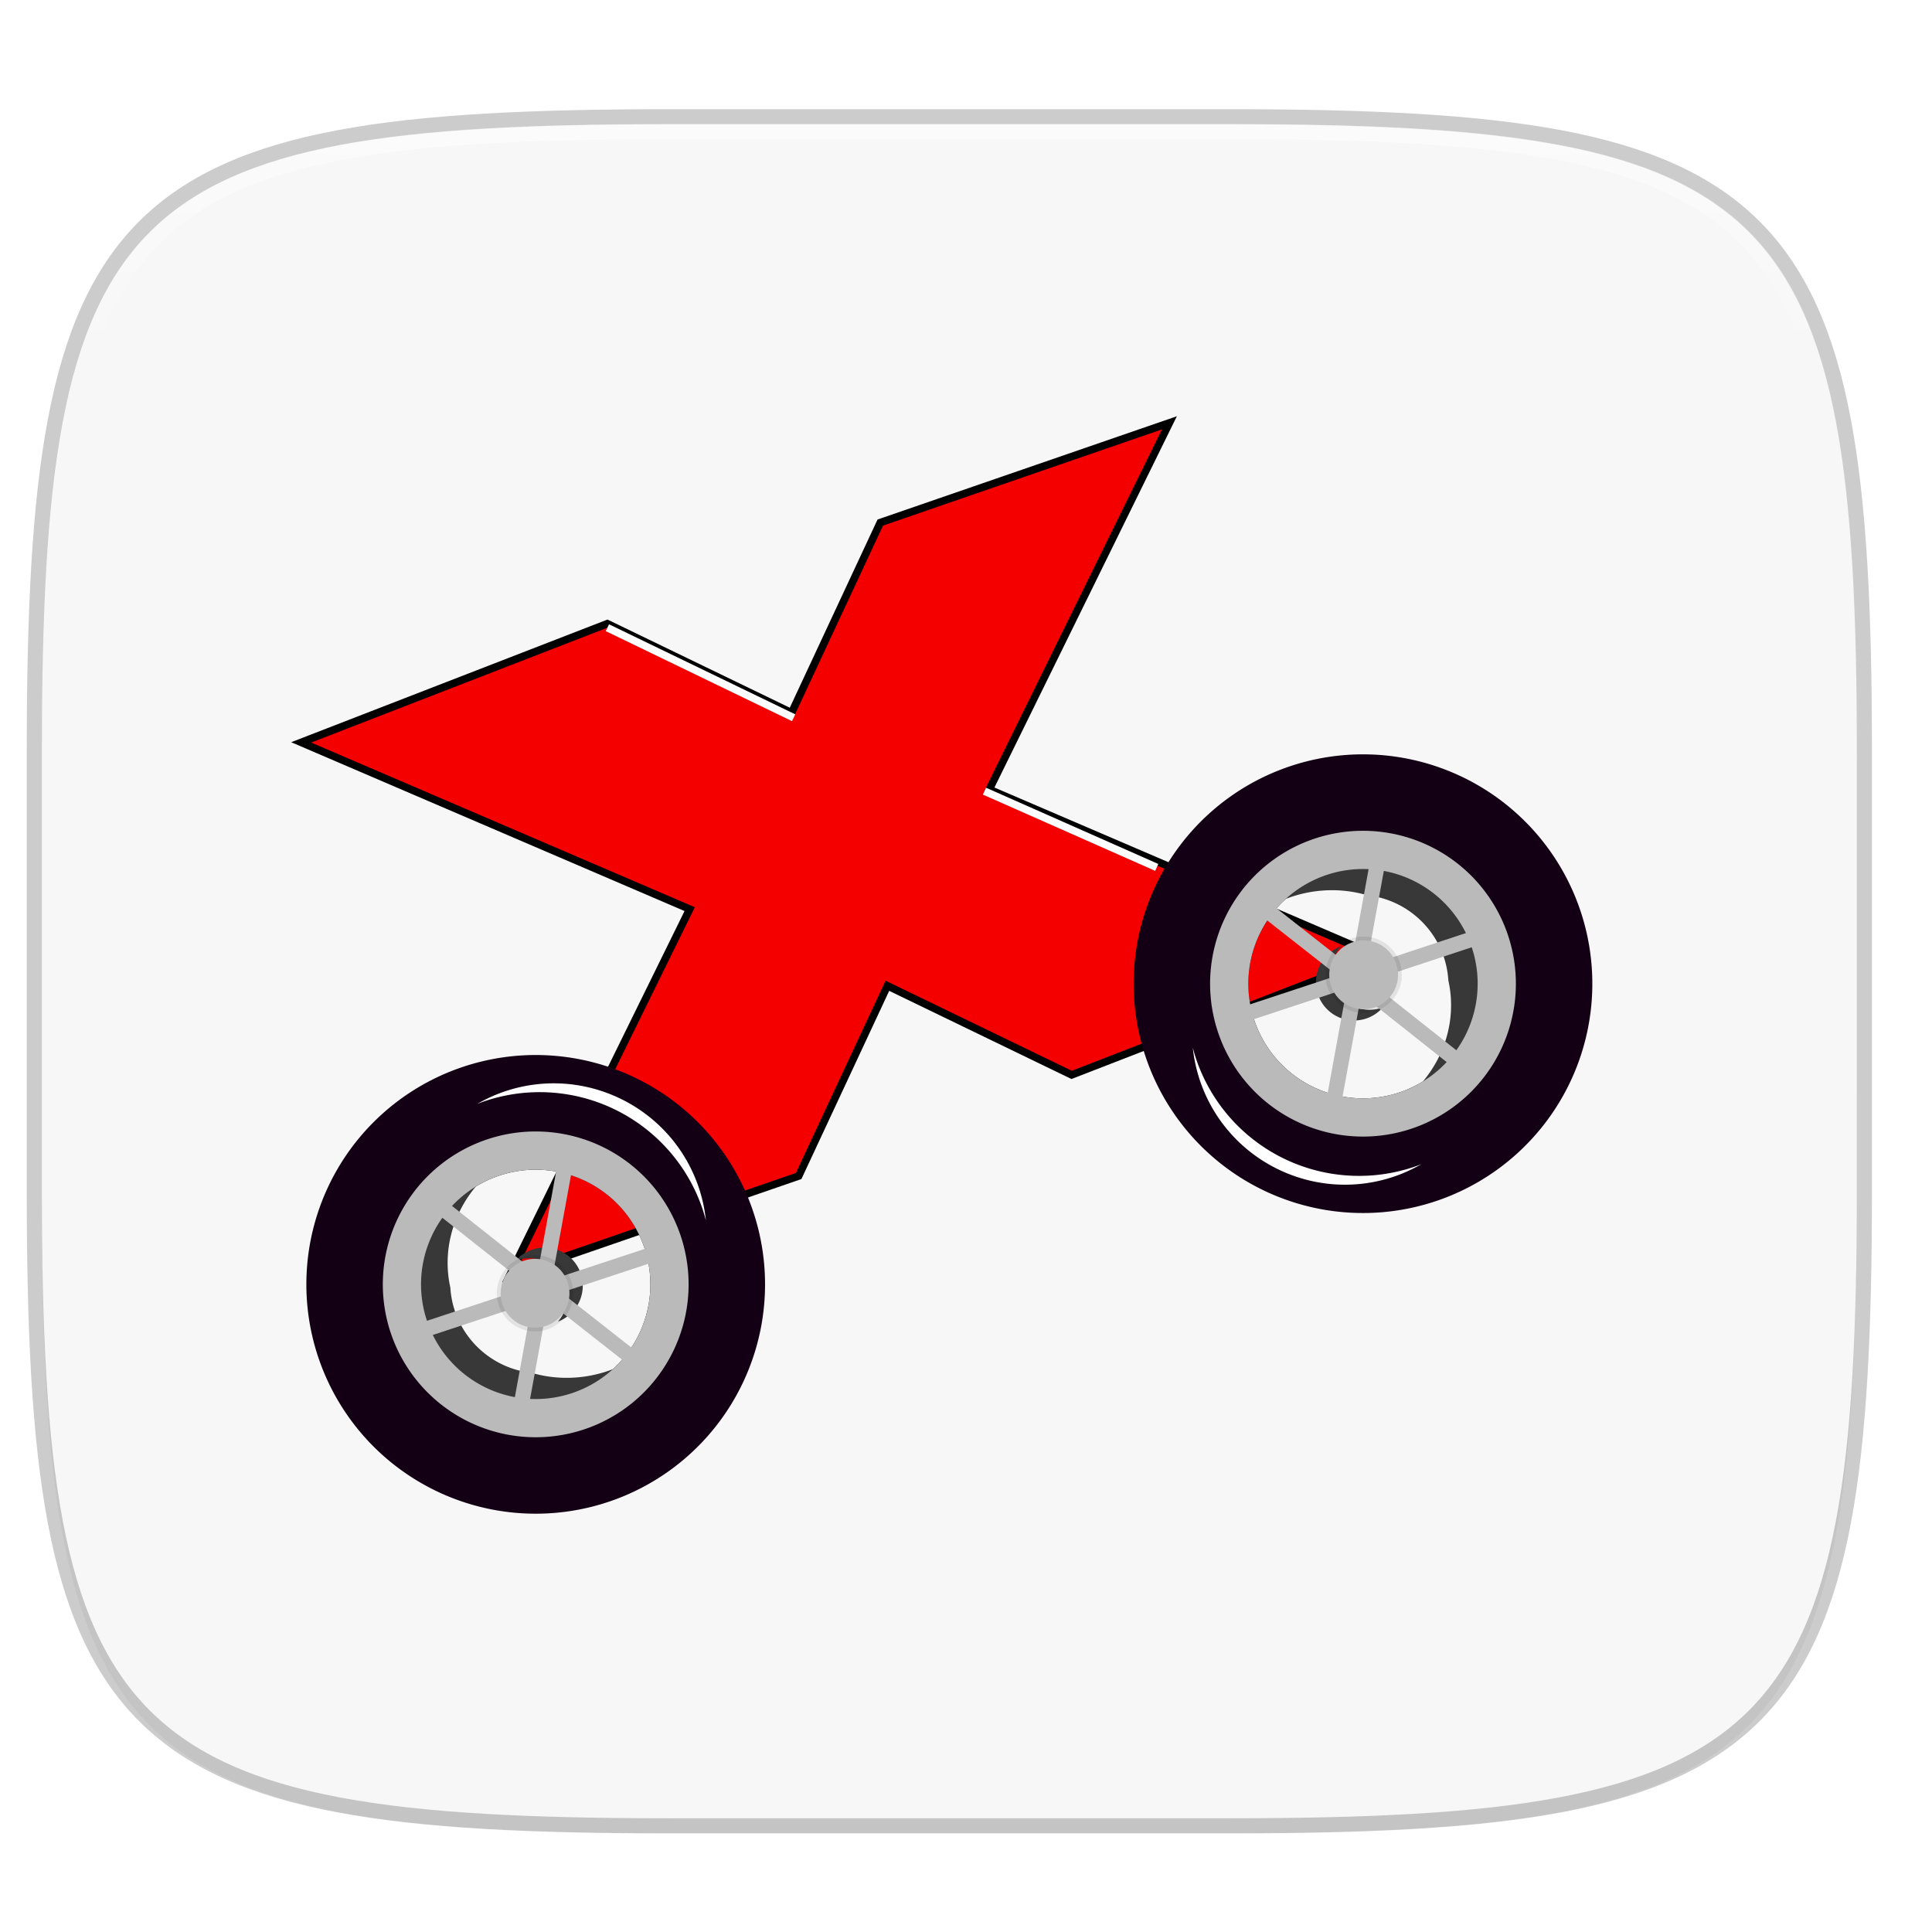 <svg width="256" height="256" version="1.1" viewBox="0 0 67.73 67.73" xmlns="http://www.w3.org/2000/svg" xmlns:xlink="http://www.w3.org/1999/xlink">
 <defs>
  <linearGradient id="linearGradient1108" x1="296" x2="296" y1="-212" y2="202.4" gradientUnits="userSpaceOnUse">
   <stop style="stop-color:#ffffff" offset="0"/>
   <stop style="stop-color:#ffffff;stop-opacity:.098" offset=".135"/>
   <stop style="stop-color:#ffffff;stop-opacity:0" offset="1"/>
  </linearGradient>
  <clipPath id="clipPath1082-3-3675">
   <path d="M 361.938,-212 C 507.235,-212 528,-191.287 528,-46.125 V 70.125 C 528,215.286 507.235,236 361.938,236 H 214.062 C 68.765,236 48,215.286 48,70.125 V -46.125 C 48,-191.287 68.765,-212 214.062,-212 Z" style="fill:#8c59d9"/>
  </clipPath>
  <filter id="filter910" x="-.02" y="-.03" width="1.046" height="1.05" style="color-interpolation-filters:sRGB">
   <feGaussianBlur stdDeviation="2.32"/>
  </filter>
  <filter id="filter4569" x="-.01" y="-.01" width="1.023" height="1.025" style="color-interpolation-filters:sRGB">
   <feGaussianBlur stdDeviation="1.16"/>
  </filter>
  <filter id="filter1671" x="-.05" y="-.05" width="1.096" height="1.096" style="color-interpolation-filters:sRGB">
   <feGaussianBlur stdDeviation=".408"/>
  </filter>
  <filter id="filter1711" x="-.06" y="-.06" width="1.123" height="1.117" style="color-interpolation-filters:sRGB">
   <feGaussianBlur stdDeviation=".605"/>
  </filter>
  <filter id="filter1817" x="-.04" y="-.05" width="1.086" height="1.108" style="color-interpolation-filters:sRGB">
   <feGaussianBlur stdDeviation="2.508"/>
  </filter>
 </defs>
 <g transform="translate(0,-229.267)">
  <g transform="matrix(.13 0 0 .13 3.834 227.853)" style="enable-background:new">
   <path d="m301.908 44.402c148.153 0 169.326 21.12 169.326 169.135v118.535c0 148.014-21.173 169.135-169.326 169.135h-150.781c-148.153 0-169.326-21.121-169.326-169.135v-118.535c0-148.015 21.173-169.135 169.326-169.135z" style="fill:none;opacity:.2;stroke-linecap:round;stroke-linejoin:round;stroke-width:8.157;stroke:#000000"/>
   <path transform="matrix(2.039,0,0,2.039,-29.555,37.126)" d="m162.537 3.568c72.649 0 83.031 10.357 83.031 82.938v58.125c0 72.581-10.383 82.938-83.031 82.938h-73.937c-72.649 0-83.031-10.357-83.031-82.938v-58.125c0-72.581 10.383-82.938 83.031-82.938z" style="filter:url(#filter4569);opacity:.1"/>
   <path transform="matrix(2.039,0,0,2.039,-29.555,37.126)" d="m162.537 5.568c72.649 0 83.031 10.357 83.031 82.938v58.125c0 72.581-10.383 82.938-83.031 82.938h-73.937c-72.649 0-83.031-10.357-83.031-82.938v-58.125c0-72.581 10.383-82.938 83.031-82.938z" style="filter:url(#filter910);opacity:.2"/>
   <path d="m301.908 44.402c148.153 0 169.326 21.12 169.326 169.135v118.535c0 148.014-21.173 169.135-169.326 169.135h-150.781c-148.153 0-169.326-21.121-169.326-169.135v-118.535c0-148.015 21.173-169.135 169.326-169.135z" style="fill:#f7f7f7"/>
   <path transform="matrix(1.02,0,0,1.02,-67.143,260.569)" d="M 361.938,-212 C 507.235,-212 528,-191.287 528,-46.125 V 70.125 C 528,215.286 507.235,236 361.938,236 H 214.062 C 68.765,236 48,215.286 48,70.125 V -46.125 C 48,-191.287 68.765,-212 214.062,-212 Z" clip-path="url(#clipPath1082-3-3675)" style="fill:none;opacity:.5;stroke-linecap:round;stroke-linejoin:round;stroke-width:8;stroke:url(#linearGradient1108)"/>
   <g transform="translate(-15.688,-3.206)">
    <g transform="matrix(.95 -.346 .346 .95 -34.185 103.675)">
     <path transform="matrix(1.895 .691 -.691 1.895 49.219 -76.371)" d="m153.697 56.717-36.879 12.738-11.846 25.426-24.629-11.902-39.133 15.193 49.855 21.375 0.883 0.383-23.496 47.865 36.879-12.738 11.846-25.426 24.627 11.902 39.135-15.193-49.857-21.375-0.881-0.383 23.496-47.865z" style="fill:#383838;stroke-width:2;stroke:#000000"/>
     <path transform="matrix(1.895 .691 -.691 1.895 49.219 -76.371)" d="m153.697 56.717-36.879 12.738-11.846 25.426-24.629-11.902-39.133 15.193 49.855 21.375 0.883 0.383-23.496 47.865 36.879-12.738 11.846-25.426 24.627 11.902 39.135-15.193-49.857-21.375-0.881-0.383 23.496-47.865z" style="fill:#0e0e0e;filter:url(#filter1817);opacity:.3"/>
     <path transform="matrix(1.895 .691 -.691 1.895 49.219 -76.371)" d="m153.697 56.717-36.879 12.738-11.846 25.426-24.629-11.902-39.133 15.193 49.855 21.375 0.883 0.383-23.496 47.865 36.879-12.738 11.846-25.426 24.627 11.902 39.135-15.193-49.857-21.375-0.881-0.383 23.496-47.865z" style="fill:#f40001"/>
     <path d="m144.192 136.389 38.46 39.568" style="fill:none;stroke-width:2.017px;stroke:#ffffff"/>
     <path d="m223.769 211.767 36.224 34.844" style="fill:none;stroke-width:2.017px;stroke:#ffffff"/>
    </g>
    <g transform="matrix(.95 -.346 .346 .95 -80.411 91.111)">
     <path transform="matrix(2.039,0,0,2.039,-29.555,10.892)" d="m65.99 122.451a30 30 0 0 0-30 30 30 30 0 0 0 30 30 30 30 0 0 0 30-30 30 30 0 0 0-30-30zm0 15a15 15 0 0 1 15 15 15 15 0 0 1-15 15 15 15 0 0 1-15-15 15 15 0 0 1 15-15z" style="fill:#130014"/>
     <path transform="matrix(4.482,0,0,4.482,-69.754,260.724)" d="m38.905 6.341a7.276 7.276 0 0 0-6.799 7.252 7.276 7.276 0 0 0 7.276 7.276 7.276 7.276 0 0 0 3.989-1.197 7.32 7.008 0 0 1-1.964 0.257 7.32 7.008 0 0 1-4.45-1.454 5.457 5.457 0 0 1-3.031-4.882 5.457 5.457 0 0 1 0.225-1.538 7.32 7.008 0 0 1 4.755-5.714z" style="fill:#383838"/>
     <path transform="matrix(2.039,0,0,2.039,-29.555,10.892)" d="m65.99 132.451a20 20 0 0 0-20 20 20 20 0 0 0 20 20 20 20 0 0 0 20-20 20 20 0 0 0-20-20zm0 5a15 15 0 0 1 15 15 15 15 0 0 1-15 15 15 15 0 0 1-15-15 15 15 0 0 1 15-15z" style="fill:#bababa"/>
     <path transform="matrix(2.039,0,0,2.039,-29.555,10.892)" d="m70.35 127.346c-1.176 2e-3 -2.342 0.112-3.486 0.316a22.5 22.5 0 0 1 0.512-0.018 22.5 22.5 0 0 1 22.5 22.5 22.5 22.5 0 0 1-0.102 2.059c0.39-1.564 0.596-3.187 0.598-4.836 0-11.058-8.963-20.021-20.021-20.021z" style="fill:#ffffff;filter:url(#filter1711)"/>
     <path d="m107.079 312.71a10.197 10.197 0 0 0-4.907 1.275 10.197 10.197 0 0 1 0.084-4e-3 10.197 10.197 0 0 1 10.197 10.197 10.197 10.197 0 0 1-5.285 8.922 10.197 10.197 0 0 0 10.109-10.193 10.197 10.197 0 0 0-10.197-10.197z" style="fill:#383838"/>
     <path transform="matrix(2.039,0,0,2.039,-29.555,10.892)" d="m58.852 138.477-1.703 1.049 7.979 12.963-16.096-0.488-0.061 2 15.797 0.479-7.629 13.016 1.725 1.012 7.865-13.416 6.64 10.698 1.703-1.049-6.298-10.139 13.197 0.4 0.061-2-13.832-0.42 7.664-13.074-1.727-1.012-7.451 12.713z" style="fill:#bababa"/>
     <circle cx="104.022" cy="323.908" r="10.197" style="fill:#0a0707;filter:url(#filter1671);opacity:.3"/>
     <circle cx="104.022" cy="323.908" r="9.177" style="fill:#bababa"/>
    </g>
    <g transform="matrix(-.95 .346 -.346 -.95 564.822 548.675)">
     <path transform="matrix(2.039,0,0,2.039,-29.555,10.892)" d="m65.99 122.451a30 30 0 0 0-30 30 30 30 0 0 0 30 30 30 30 0 0 0 30-30 30 30 0 0 0-30-30zm0 15a15 15 0 0 1 15 15 15 15 0 0 1-15 15 15 15 0 0 1-15-15 15 15 0 0 1 15-15z" style="fill:#130014"/>
     <path transform="matrix(4.482,0,0,4.482,-69.754,260.724)" d="m38.905 6.341a7.276 7.276 0 0 0-6.799 7.252 7.276 7.276 0 0 0 7.276 7.276 7.276 7.276 0 0 0 3.989-1.197 7.32 7.008 0 0 1-1.964 0.257 7.32 7.008 0 0 1-4.45-1.454 5.457 5.457 0 0 1-3.031-4.882 5.457 5.457 0 0 1 0.225-1.538 7.32 7.008 0 0 1 4.755-5.714z" style="fill:#383838"/>
     <path transform="matrix(2.039,0,0,2.039,-29.555,10.892)" d="m65.99 132.451a20 20 0 0 0-20 20 20 20 0 0 0 20 20 20 20 0 0 0 20-20 20 20 0 0 0-20-20zm0 5a15 15 0 0 1 15 15 15 15 0 0 1-15 15 15 15 0 0 1-15-15 15 15 0 0 1 15-15z" style="fill:#bababa"/>
     <path transform="matrix(2.039,0,0,2.039,-29.555,10.892)" d="m70.35 127.346c-1.176 2e-3 -2.342 0.112-3.486 0.316a22.5 22.5 0 0 1 0.512-0.018 22.5 22.5 0 0 1 22.5 22.5 22.5 22.5 0 0 1-0.102 2.059c0.39-1.564 0.596-3.187 0.598-4.836 0-11.058-8.963-20.021-20.021-20.021z" style="fill:#ffffff;filter:url(#filter1711)"/>
     <path d="m107.079 312.71a10.197 10.197 0 0 0-4.907 1.275 10.197 10.197 0 0 1 0.084-4e-3 10.197 10.197 0 0 1 10.197 10.197 10.197 10.197 0 0 1-5.285 8.922 10.197 10.197 0 0 0 10.109-10.193 10.197 10.197 0 0 0-10.197-10.197z" style="fill:#383838"/>
     <path transform="matrix(2.039,0,0,2.039,-29.555,10.892)" d="m58.852 138.477-1.703 1.049 7.979 12.963-16.096-0.488-0.061 2 15.797 0.479-7.629 13.016 1.725 1.012 7.865-13.416 6.64 10.698 1.703-1.049-6.298-10.139 13.197 0.4 0.061-2-13.832-0.42 7.664-13.074-1.727-1.012-7.451 12.713z" style="fill:#bababa"/>
     <circle cx="104.022" cy="323.908" r="10.197" style="fill:#0a0707;filter:url(#filter1671);opacity:.3"/>
     <circle cx="104.022" cy="323.908" r="9.177" style="fill:#bababa"/>
    </g>
   </g>
  </g>
 </g>
</svg>
